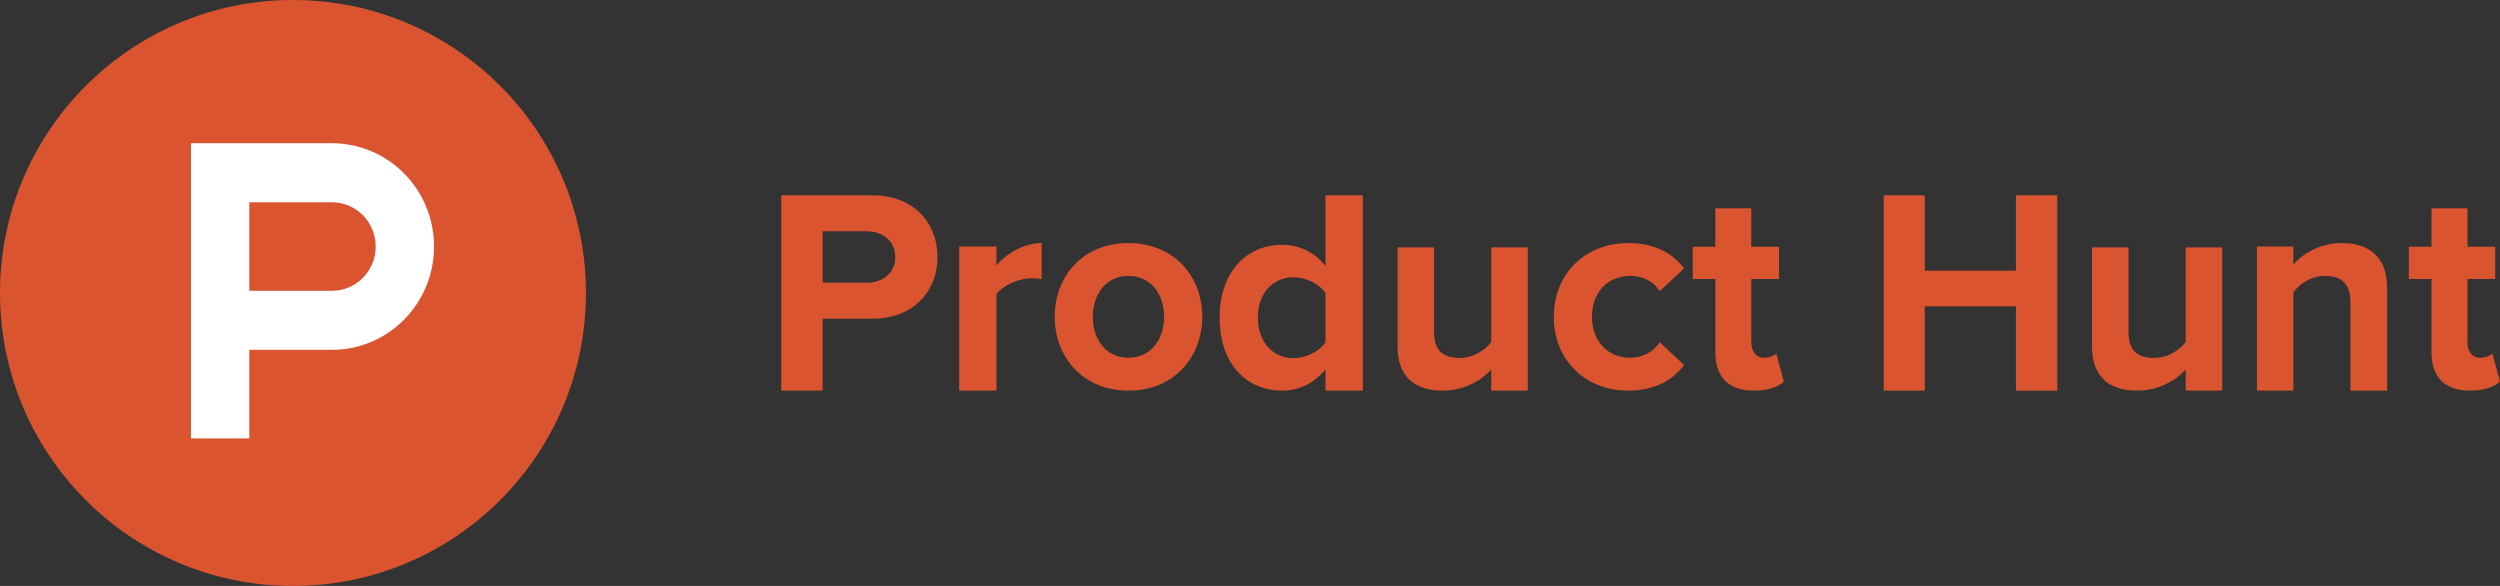 <svg xmlns="http://www.w3.org/2000/svg" xmlns:xlink="http://www.w3.org/1999/xlink" width="576px" height="135px" viewBox="0 0 576 135"><rect x="0" y="0" width="576" height="135" fill="#333333" stroke="none"/><title>product-hunt-logo-horizontal-orange</title><desc>Created with Sketch.</desc><g id="About-Me" stroke="none" stroke-width="1" fill="none" fill-rule="evenodd"><g id="product-hunt-logo-horizontal-orange"><path d="M135,67.5 C135,104.779 104.779,135 67.5,135 C30.221,135 0,104.779 0,67.5 C0,30.221 30.221,0 67.5,0 C104.779,0 135,30.221 135,67.5" id="Fill-1" fill="#DA552F"></path><path d="M76.48,67 L76.48,67.001 L57.44,67.001 L57.44,46.601 L76.48,46.601 L76.48,46.6 C82.047,46.6 86.56,51.167 86.56,56.8 C86.56,62.433 82.047,67 76.48,67 M76.48,33 L76.48,33 L44,33 L44,101 L57.44,101 L57.44,80.601 L76.48,80.601 L76.48,80.6 C89.47,80.6 100,69.944 100,56.8 C100,43.656 89.47,33 76.48,33" id="Fill-3" fill="#FFFFFF"></path><path d="M206.265,59.249 C206.265,55.537 203.371,53.283 199.613,53.283 L189.539,53.283 L189.539,65.148 L199.613,65.148 C203.371,65.148 206.265,62.894 206.265,59.249 L206.265,59.249 Z M180,90 L180,45 L200.954,45 C210.695,45 216,51.495 216,59.249 C216,66.936 210.629,73.431 200.954,73.431 L189.539,73.431 L189.539,90 L180,90 Z" id="Fill-5" fill="#DA552F"></path><path d="M221,90 L221,56.803 L229.583,56.803 L229.583,61.163 C231.951,58.346 235.943,56 240,56 L240,64.314 C239.389,64.18 238.646,64.114 237.633,64.114 C234.792,64.114 231.004,65.722 229.583,67.803 L229.583,90 L221,90 Z" id="Fill-7" fill="#DA552F"></path><path d="M268.218,72.966 C268.218,67.936 265.288,63.576 259.968,63.576 C254.707,63.576 251.782,67.936 251.782,72.966 C251.782,78.064 254.707,82.421 259.968,82.421 C265.288,82.421 268.218,78.064 268.218,72.966 M243,72.966 C243,63.779 249.387,56 259.968,56 C270.613,56 277,63.779 277,72.966 C277,82.153 270.613,90 259.968,90 C249.387,90 243,82.153 243,72.966" id="Fill-9" fill="#DA552F"></path><path d="M305.397,78.865 L305.397,67.533 C303.985,65.411 300.893,63.887 298.069,63.887 C293.166,63.887 289.805,67.665 289.805,73.166 C289.805,78.733 293.166,82.51 298.069,82.51 C300.893,82.51 303.985,80.985 305.397,78.865 L305.397,78.865 Z M305.397,90 L305.397,85.095 C302.841,88.276 299.35,90 295.382,90 C287.25,90 281,83.903 281,73.166 C281,62.762 287.119,56.4 295.382,56.4 C299.213,56.4 302.841,57.989 305.397,61.302 L305.397,45 L314,45 L314,90 L305.397,90 Z" id="Fill-11" fill="#DA552F"></path><path d="M343.587,90 L343.587,85.134 C341.403,87.533 337.564,90 332.332,90 C325.311,90 322,86.133 322,79.866 L322,57 L330.408,57 L330.408,76.533 C330.408,81 332.726,82.466 336.302,82.466 C339.548,82.466 342.131,80.666 343.587,78.799 L343.587,57 L352,57 L352,90 L343.587,90 Z" id="Fill-13" fill="#DA552F"></path><path d="M358,72.966 C358,63.041 365.246,56 375.18,56 C381.825,56 385.853,58.883 388,61.835 L382.426,67.063 C380.885,64.783 378.535,63.576 375.585,63.576 C370.415,63.576 366.792,67.333 366.792,72.966 C366.792,78.599 370.415,82.421 375.585,82.421 C378.535,82.421 380.885,81.08 382.426,78.866 L388,84.097 C385.853,87.049 381.825,90 375.18,90 C365.246,90 358,82.959 358,72.966" id="Fill-15" fill="#DA552F"></path><path d="M395.216,81.091 L395.216,64.278 L390,64.278 L390,56.841 L395.216,56.841 L395.216,48 L403.501,48 L403.501,56.841 L409.89,56.841 L409.89,64.278 L403.501,64.278 L403.501,78.814 C403.501,80.889 404.542,82.429 406.369,82.429 C407.606,82.429 408.785,81.96 409.237,81.426 L411,87.922 C409.763,89.062 407.542,90 404.085,90 C398.28,90 395.216,86.919 395.216,81.091" id="Fill-17" fill="#DA552F"></path><polygon id="Fill-19" fill="#DA552F" points="464.467 90 464.467 70.581 443.463 70.581 443.463 90 434 90 434 45 443.463 45 443.463 62.363 464.467 62.363 464.467 45 474 45 474 90"></polygon><path d="M503.587,90 L503.587,85.134 C501.403,87.533 497.564,90 492.332,90 C485.311,90 482,86.133 482,79.866 L482,57 L490.407,57 L490.407,76.533 C490.407,81 492.726,82.466 496.302,82.466 C499.548,82.466 502.131,80.666 503.587,78.799 L503.587,57 L512,57 L512,90 L503.587,90 Z" id="Fill-21" fill="#DA552F"></path><path d="M541.541,90 L541.541,69.613 C541.541,65.119 539.232,63.576 535.659,63.576 C532.355,63.576 529.847,65.455 528.39,67.333 L528.39,90 L520,90 L520,56.803 L528.39,56.803 L528.39,60.961 C530.44,58.548 534.405,56 539.561,56 C546.631,56 550,60.022 550,66.326 L550,90 L541.541,90 Z" id="Fill-23" fill="#DA552F"></path><path d="M560.216,81.091 L560.216,64.278 L555,64.278 L555,56.841 L560.216,56.841 L560.216,48 L568.501,48 L568.501,56.841 L574.89,56.841 L574.89,64.278 L568.501,64.278 L568.501,78.814 C568.501,80.889 569.542,82.429 571.369,82.429 C572.606,82.429 573.785,81.96 574.242,81.426 L576,87.922 C574.762,89.062 572.542,90 569.085,90 C563.28,90 560.216,86.919 560.216,81.091" id="Fill-25" fill="#DA552F"></path></g></g></svg>
